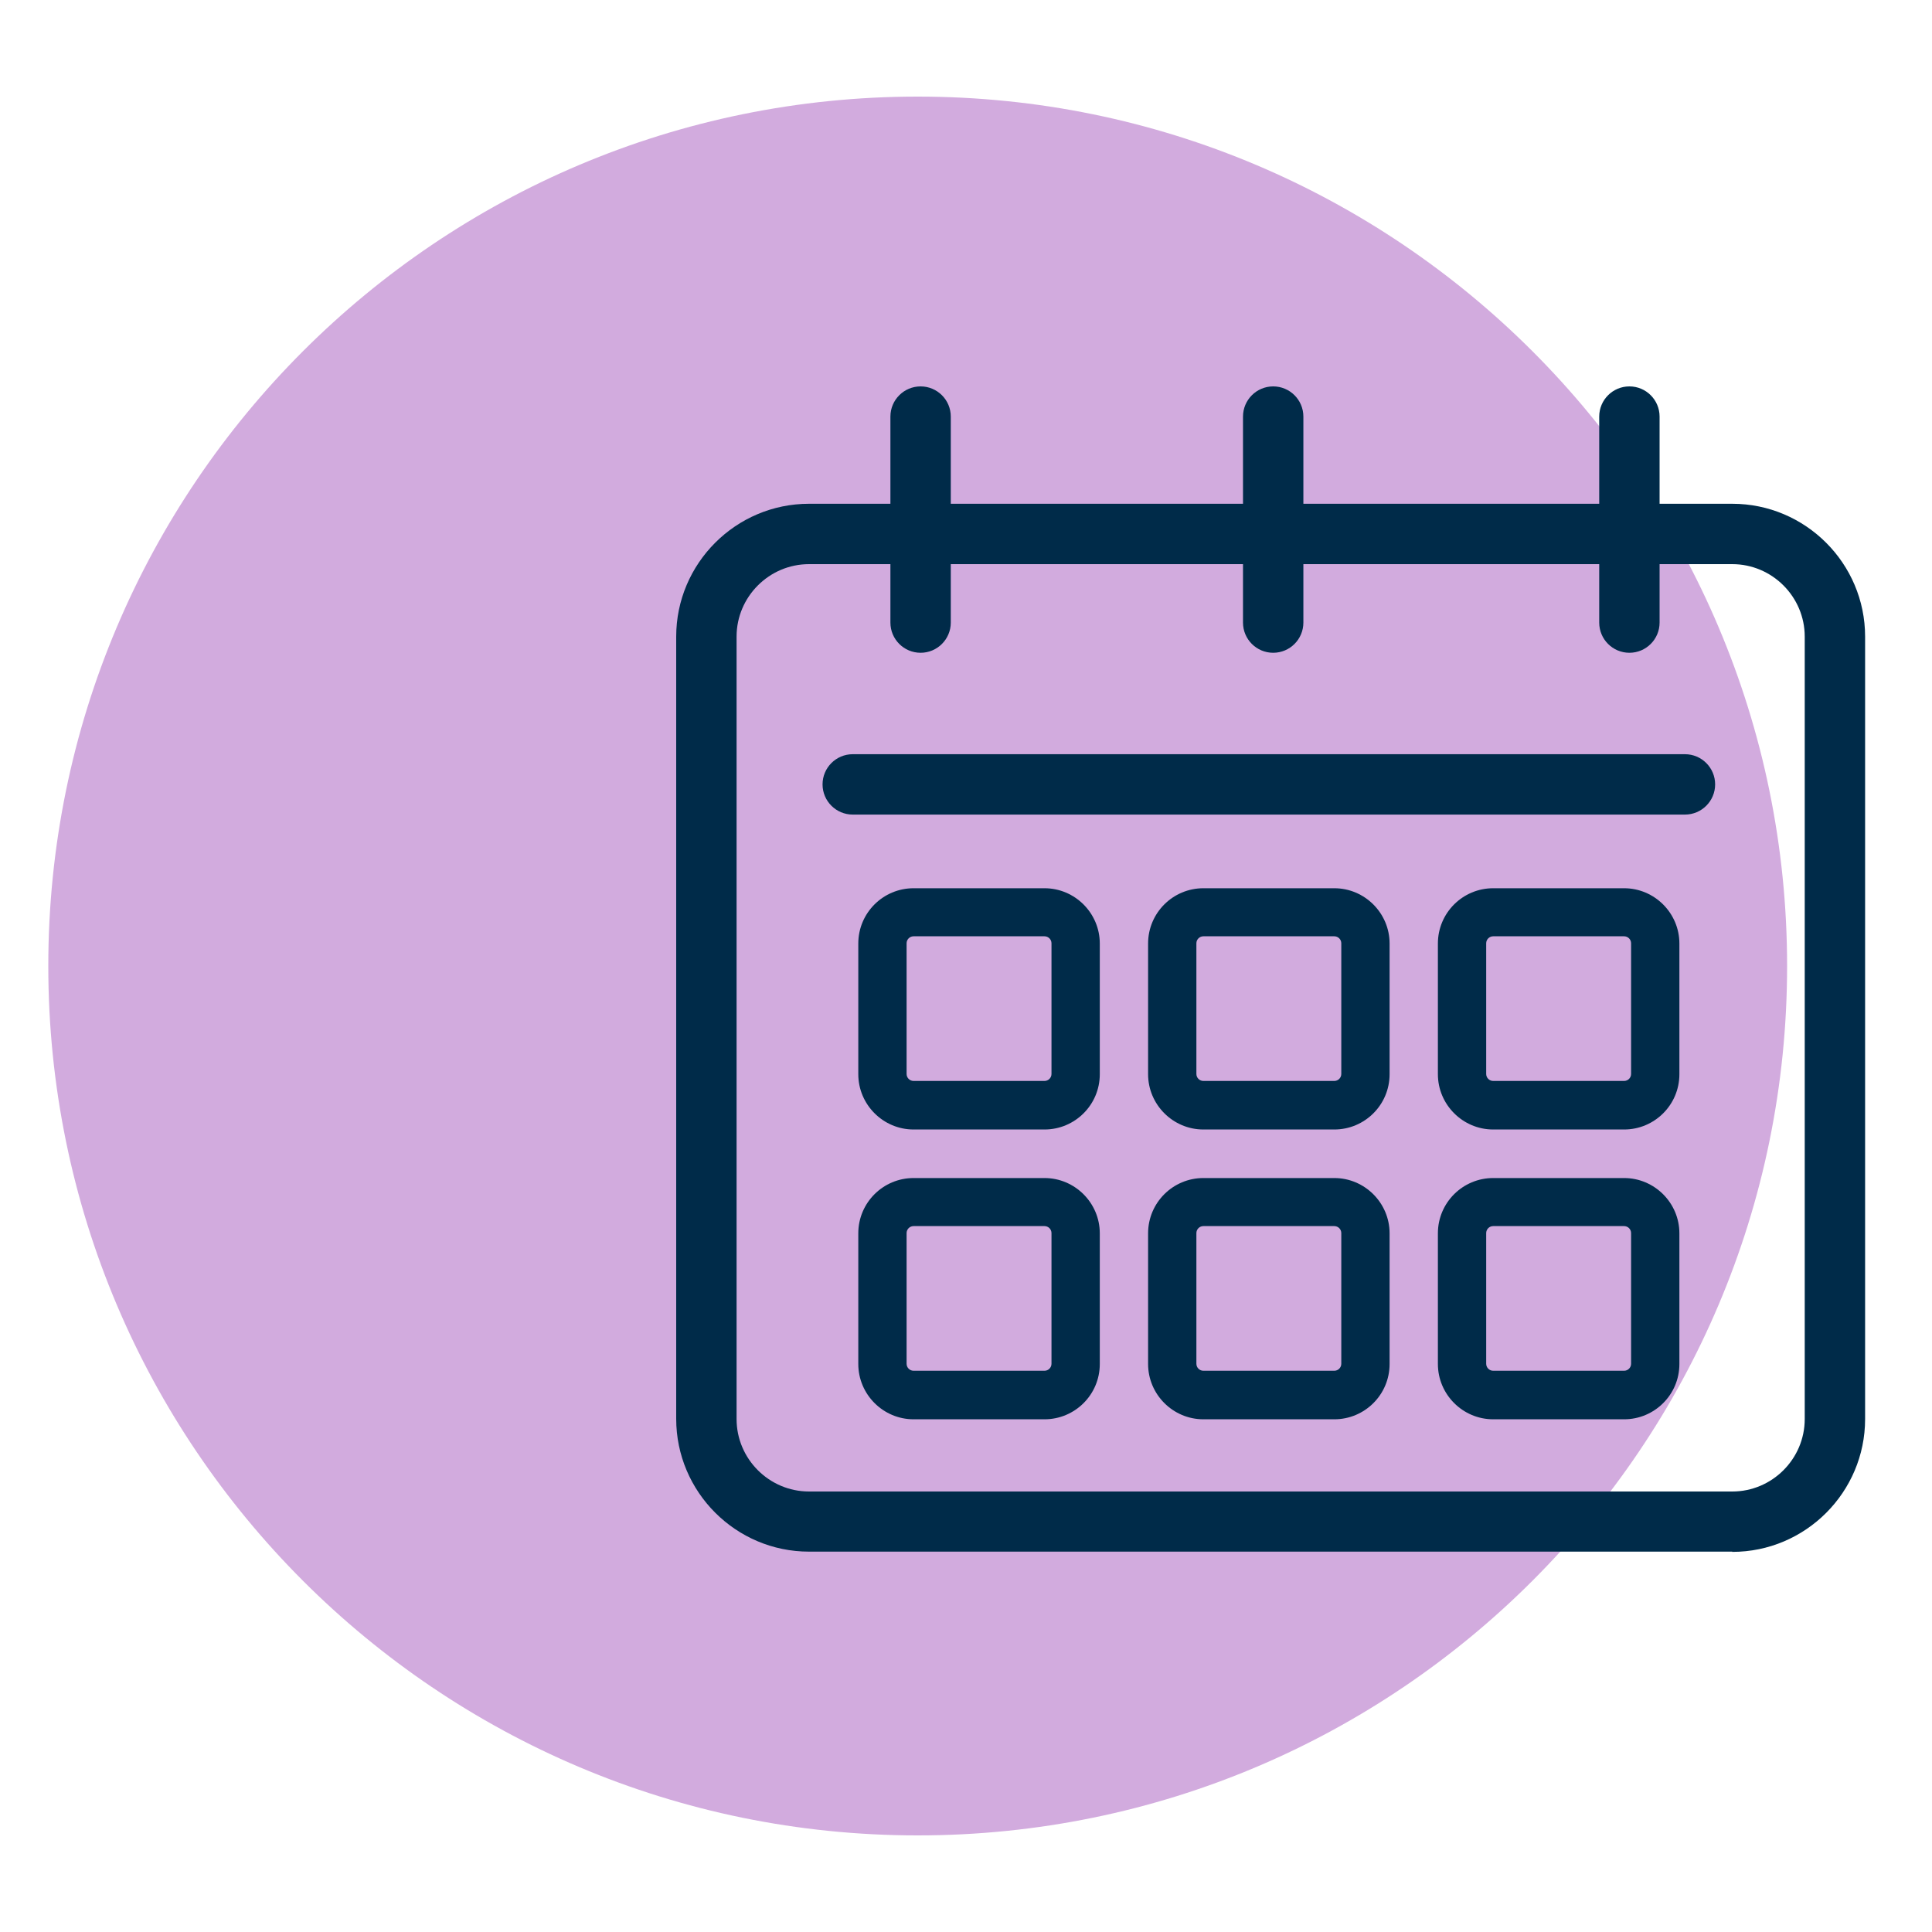 <svg width="112" height="112" viewBox="0 0 112 112" fill="none" xmlns="http://www.w3.org/2000/svg">
<path d="M53.2 106.4C81.035 106.4 103.6 83.835 103.6 56C103.6 28.165 81.035 5.6 53.2 5.6C25.365 5.6 2.8 28.165 2.8 56C2.8 83.835 25.365 106.4 53.2 106.4Z" fill="#D2ABDE"/>
<path d="M100.422 89.95H46.9C42.658 89.95 39.2 86.492 39.2 82.25V36.904C39.2 32.662 42.658 29.204 46.9 29.204H100.422C104.664 29.204 108.122 32.662 108.122 36.904V82.264C108.122 86.506 104.664 89.964 100.422 89.964V89.95ZM46.9 32.704C44.59 32.704 42.7 34.594 42.7 36.904V82.264C42.7 84.574 44.59 86.464 46.9 86.464H100.422C102.732 86.464 104.622 84.574 104.622 82.264V36.904C104.622 34.594 102.732 32.704 100.422 32.704H46.9Z" fill="#002B49"/>
<path d="M97.678 47.222H49.434C48.468 47.222 47.684 46.438 47.684 45.472C47.684 44.506 48.468 43.722 49.434 43.722H97.678C98.644 43.722 99.428 44.506 99.428 45.472C99.428 46.438 98.644 47.222 97.678 47.222Z" fill="#002B49"/>
<path d="M53.368 37.842C52.402 37.842 51.618 37.058 51.618 36.092V24.15C51.618 23.184 52.402 22.4 53.368 22.4C54.334 22.4 55.118 23.184 55.118 24.15V36.092C55.118 37.058 54.334 37.842 53.368 37.842Z" fill="#002B49"/>
<path d="M73.808 37.842C72.842 37.842 72.058 37.058 72.058 36.092V24.15C72.058 23.184 72.842 22.4 73.808 22.4C74.774 22.4 75.558 23.184 75.558 24.15V36.092C75.558 37.058 74.774 37.842 73.808 37.842Z" fill="#002B49"/>
<path d="M94.458 37.842C93.492 37.842 92.708 37.058 92.708 36.092V24.15C92.708 23.184 93.492 22.4 94.458 22.4C95.424 22.4 96.208 23.184 96.208 24.15V36.092C96.208 37.058 95.424 37.842 94.458 37.842Z" fill="#002B49"/>
<path d="M60.55 65.478H52.962C51.198 65.478 49.756 64.036 49.756 62.272V54.698C49.756 52.92 51.198 51.492 52.962 51.492H60.55C62.314 51.492 63.756 52.934 63.756 54.698V62.272C63.756 64.05 62.314 65.478 60.55 65.478ZM52.962 54.278C52.738 54.278 52.556 54.46 52.556 54.684V62.258C52.556 62.482 52.738 62.664 52.962 62.664H60.55C60.774 62.664 60.956 62.482 60.956 62.258V54.684C60.956 54.46 60.774 54.278 60.55 54.278H52.962Z" fill="#002B49"/>
<path d="M77.35 65.478H69.762C67.998 65.478 66.556 64.036 66.556 62.272V54.698C66.556 52.92 67.998 51.492 69.762 51.492H77.35C79.114 51.492 80.556 52.934 80.556 54.698V62.272C80.556 64.05 79.114 65.478 77.35 65.478ZM69.762 54.278C69.538 54.278 69.356 54.46 69.356 54.684V62.258C69.356 62.482 69.538 62.664 69.762 62.664H77.35C77.574 62.664 77.756 62.482 77.756 62.258V54.684C77.756 54.46 77.574 54.278 77.35 54.278H69.762Z" fill="#002B49"/>
<path d="M94.15 65.478H86.562C84.798 65.478 83.356 64.036 83.356 62.272V54.698C83.356 52.92 84.798 51.492 86.562 51.492H94.15C95.914 51.492 97.356 52.934 97.356 54.698V62.272C97.356 64.05 95.914 65.478 94.15 65.478ZM86.562 54.278C86.338 54.278 86.156 54.46 86.156 54.684V62.258C86.156 62.482 86.338 62.664 86.562 62.664H94.15C94.374 62.664 94.556 62.482 94.556 62.258V54.684C94.556 54.46 94.374 54.278 94.15 54.278H86.562Z" fill="#002B49"/>
<path d="M60.55 82.278H52.962C51.198 82.278 49.756 80.836 49.756 79.072V71.498C49.756 69.72 51.198 68.292 52.962 68.292H60.55C62.314 68.292 63.756 69.734 63.756 71.498V79.072C63.756 80.85 62.314 82.278 60.55 82.278ZM52.962 71.078C52.738 71.078 52.556 71.26 52.556 71.484V79.058C52.556 79.282 52.738 79.464 52.962 79.464H60.55C60.774 79.464 60.956 79.282 60.956 79.058V71.484C60.956 71.26 60.774 71.078 60.55 71.078H52.962Z" fill="#002B49"/>
<path d="M77.35 82.278H69.762C67.998 82.278 66.556 80.836 66.556 79.072V71.498C66.556 69.72 67.998 68.292 69.762 68.292H77.35C79.114 68.292 80.556 69.734 80.556 71.498V79.072C80.556 80.85 79.114 82.278 77.35 82.278ZM69.762 71.078C69.538 71.078 69.356 71.26 69.356 71.484V79.058C69.356 79.282 69.538 79.464 69.762 79.464H77.35C77.574 79.464 77.756 79.282 77.756 79.058V71.484C77.756 71.26 77.574 71.078 77.35 71.078H69.762Z" fill="#002B49"/>
<path d="M94.15 82.278H86.562C84.798 82.278 83.356 80.836 83.356 79.072V71.498C83.356 69.72 84.798 68.292 86.562 68.292H94.15C95.914 68.292 97.356 69.734 97.356 71.498V79.072C97.356 80.85 95.914 82.278 94.15 82.278ZM86.562 71.078C86.338 71.078 86.156 71.26 86.156 71.484V79.058C86.156 79.282 86.338 79.464 86.562 79.464H94.15C94.374 79.464 94.556 79.282 94.556 79.058V71.484C94.556 71.26 94.374 71.078 94.15 71.078H86.562Z" fill="#002B49"/>
</svg>
